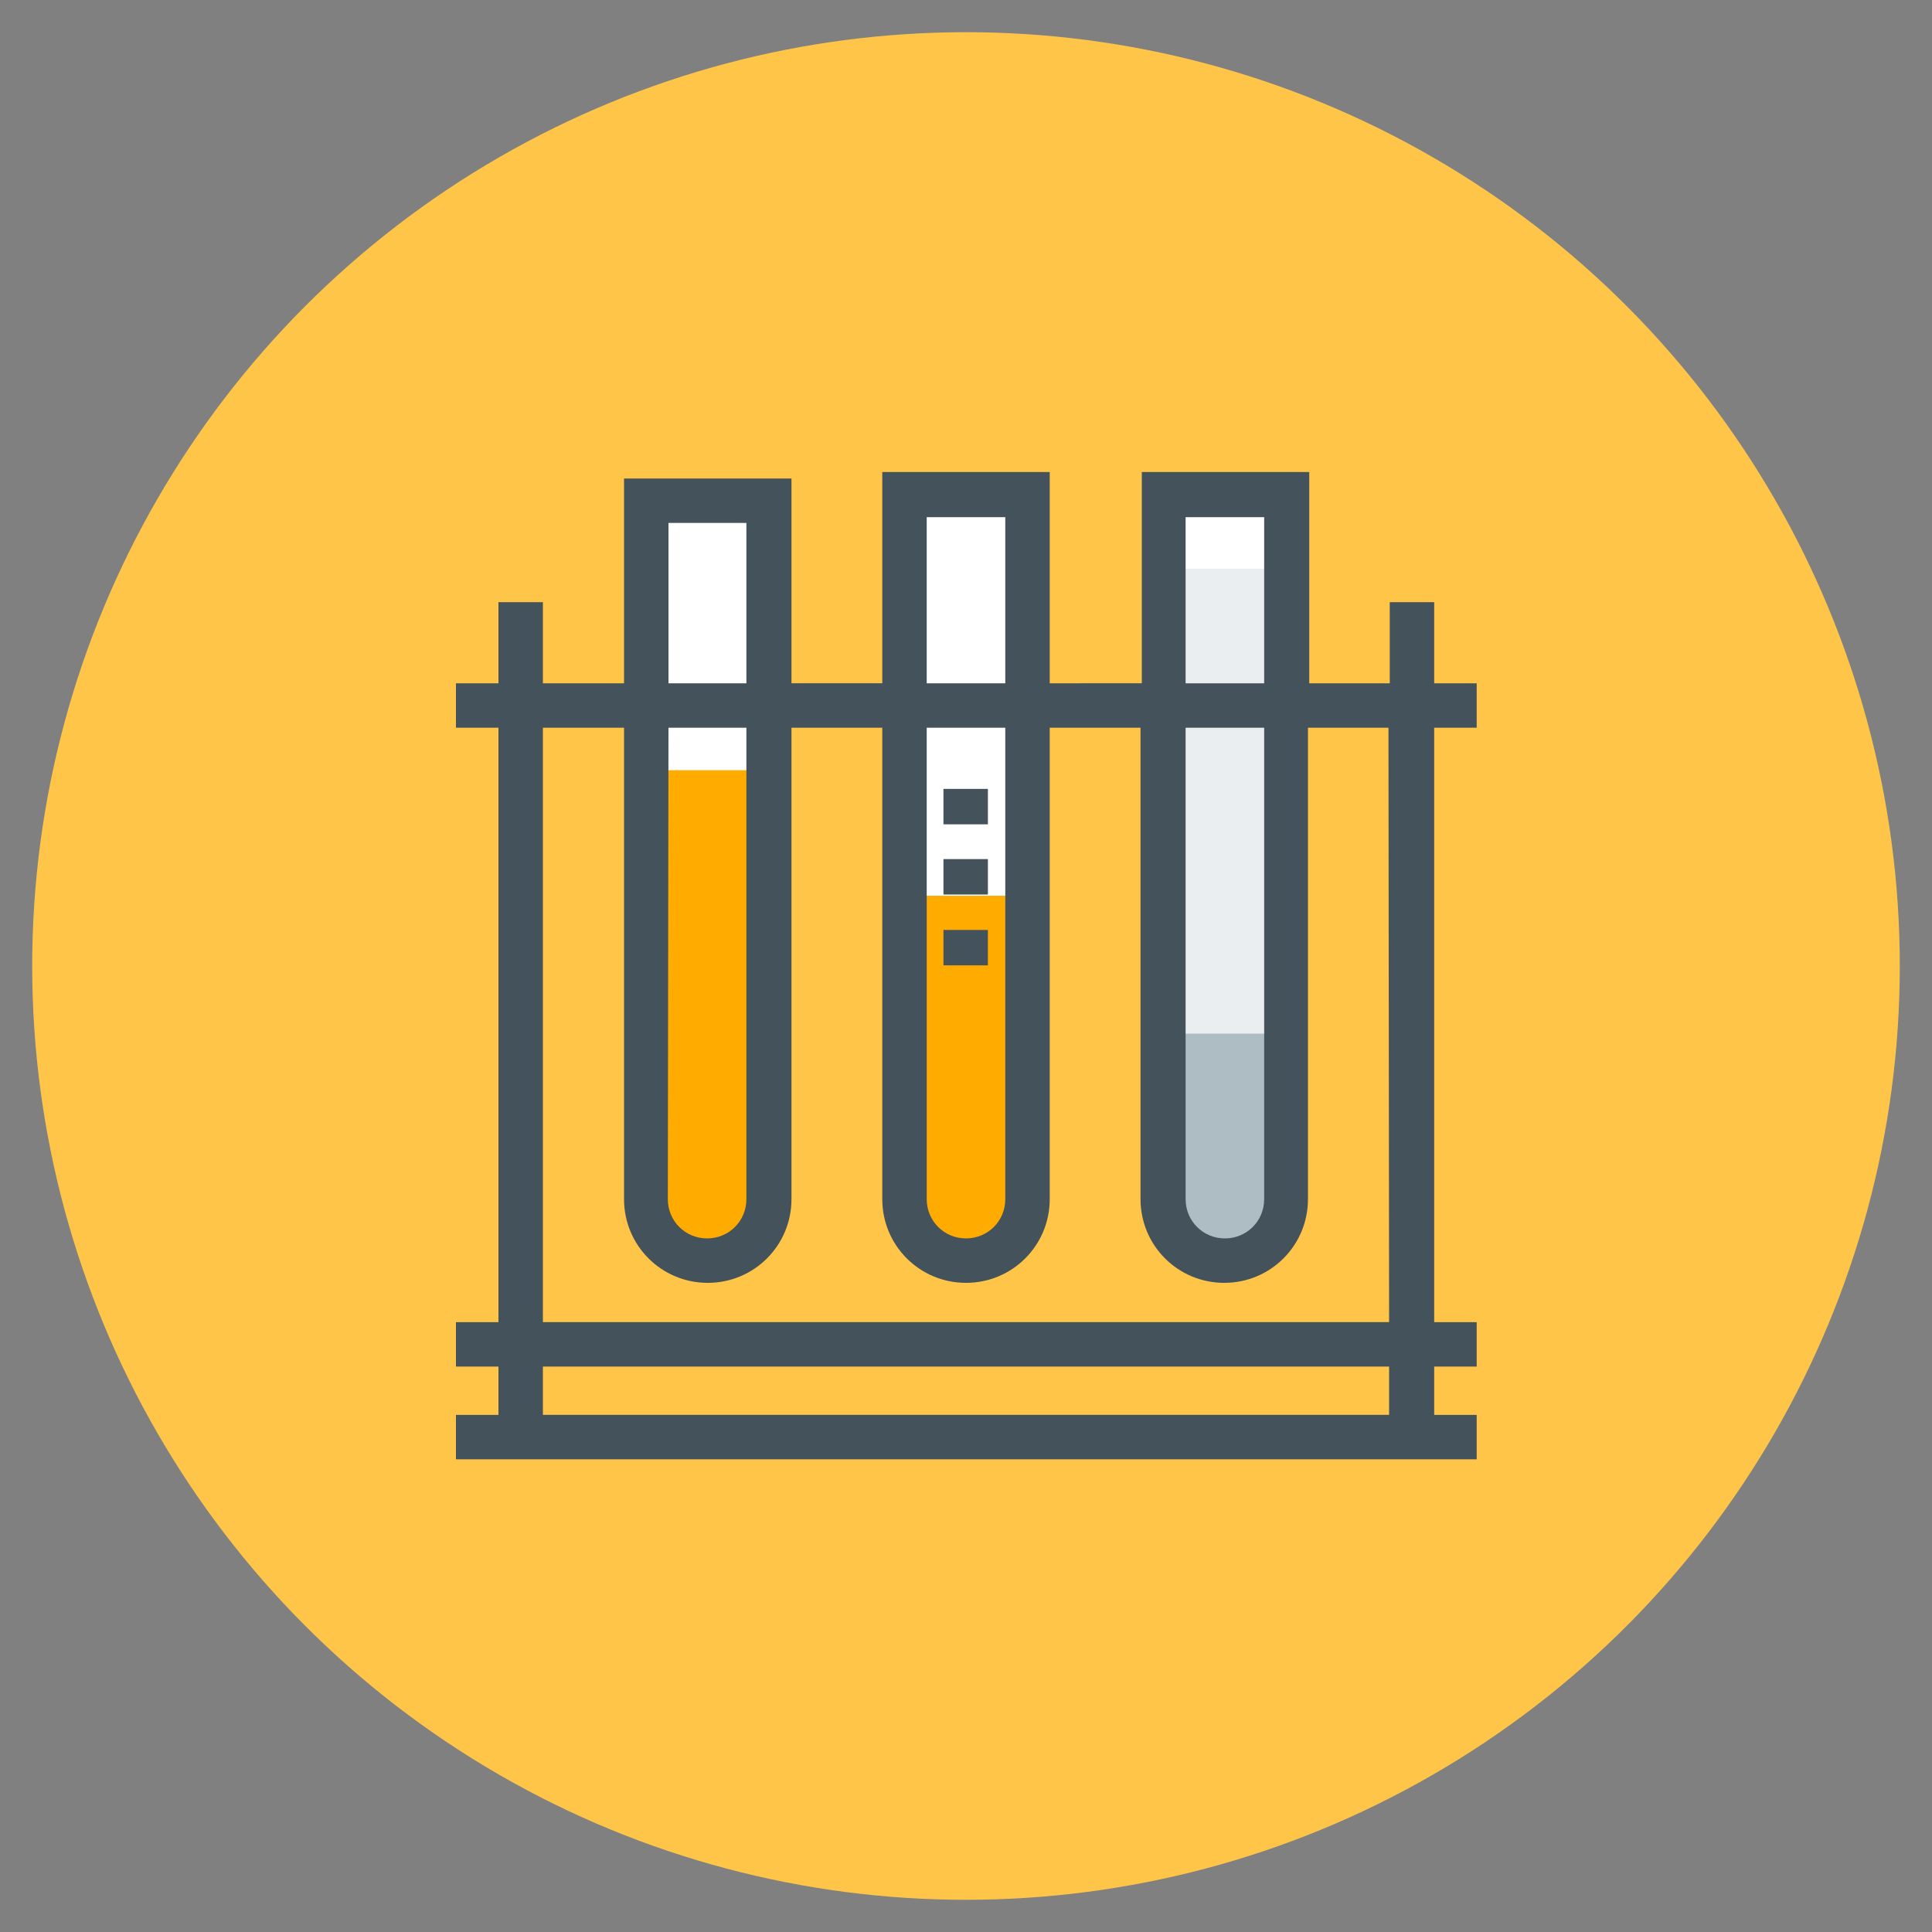<?xml version="1.0" encoding="utf-8"?>
<!-- Generator: Adobe Illustrator 19.0.0, SVG Export Plug-In . SVG Version: 6.00 Build 0)  -->
<svg version="1.1" id="Layer_1" xmlns="http://www.w3.org/2000/svg" xmlns:xlink="http://www.w3.org/1999/xlink" x="0px" y="0px"
	 viewBox="146 -43 300 300" style="enable-background:new 146 -43 300 300;" xml:space="preserve">
<rect x="146" y="-43" width="300" height="300" fill="#808080" stroke="none"/>
<style type="text/css">
	.st0{fill:#FEC549;}
	.st1{fill:#FFFFFF;}
	.st2{fill:#FFAB00;}
	.st3{fill:#AEBCC4;}
	.st4{fill:#EBEEF0;}
	.st5{fill:#43525B;}
</style>
<circle id="XMLID_21_" class="st0" cx="296" cy="107" r="145"/>
<g id="test-lab-tubes-test-lab-tubes">
	<g id="test-lab-tubes-fill">
		<g>
			<path id="XMLID_20_" class="st1" d="M246.3,143.2V31.8h19.1v111.4c0,5.3-4.3,9.6-9.5,9.6C250.6,152.8,246.3,148.5,246.3,143.2z"
				/>
			<path id="XMLID_19_" class="st2" d="M246.3,143.2V76.6h19.1v66.6c0,5.3-4.3,9.6-9.5,9.6C250.6,152.8,246.3,148.5,246.3,143.2z"/>
		</g>
		<g>
			<path id="XMLID_18_" class="st1" d="M286.4,143.2V31.8h19.1v111.4c0,5.3-4.3,9.6-9.5,9.6C290.7,152.8,286.4,148.5,286.4,143.2z"
				/>
			<path id="XMLID_17_" class="st3" d="M286.4,143.2V96.1h19.1v47.1c0,5.3-4.3,9.6-9.5,9.6C290.7,152.8,286.4,148.5,286.4,143.2z"/>
		</g>
		<g>
			<path id="XMLID_16_" class="st1" d="M326.6,143.2V31.8h19.1v111.4c0,5.3-4.3,9.6-9.5,9.6C330.9,152.8,326.6,148.5,326.6,143.2z"
				/>
			<path id="XMLID_15_" class="st4" d="M326.6,143.2V45.3h19.1v97.9c0,5.3-4.3,9.6-9.5,9.6C330.9,152.8,326.6,148.5,326.6,143.2z"/>
			<path id="XMLID_14_" class="st3" d="M326.6,143.2v-25.7h19.1v25.7c0,5.3-4.3,9.6-9.5,9.6C330.9,152.8,326.6,148.5,326.6,143.2z"
				/>
		</g>
		<path id="XMLID_13_" class="st2" d="M286.4,143.2V96.1h19.1v47.1c0,5.3-4.3,9.6-9.5,9.6C290.7,152.8,286.4,148.5,286.4,143.2z"/>
	</g>
	<g>
		<path class="st5" d="M375.3,70v-6.9h-6.6V50.5h-6.9v12.6h-12.5V30.3h-26v32.8H309V30.3h-26v32.8h-14.1V31.3h-26v31.8h-12.6V50.5
			h-6.9v12.6h-6.6V70h6.6v92.3h-6.6v6.9h6.6v7.5h-6.6v6.9h158.5v-6.9h-6.6v-7.5h6.6v-6.9h-6.6V70H375.3z M330.1,37.3h12.2v25.8
			h-12.2V37.3z M330.1,70h12.2v73.2c0,3.4-2.7,6.1-6.1,6.1c-3.4,0-6.1-2.7-6.1-6.1L330.1,70L330.1,70z M289.9,37.3h12.2v25.8h-12.2
			V37.3L289.9,37.3z M289.9,70h12.2v73.2c0,3.4-2.7,6.1-6.1,6.1c-3.4,0-6.1-2.7-6.1-6.1L289.9,70L289.9,70z M249.8,38.2h12.1v24.9
			h-12.1V38.2L249.8,38.2z M249.8,70h12.1v73.2c0,3.4-2.7,6.1-6.1,6.1s-6.1-2.7-6.1-6.1L249.8,70L249.8,70z M361.7,176.7H230.3v-7.5
			h131.4V176.7L361.7,176.7z M361.7,162.3H230.3V70h12.6v73.2c0,7.2,5.8,13,13,13c7.2,0,13-5.8,13-13V70H283v73.2
			c0,7.2,5.8,13,13,13s13-5.8,13-13V70h14.1v73.2c0,7.2,5.8,13,13,13s13-5.8,13-13V70h12.5L361.7,162.3L361.7,162.3z"/>
		<rect id="XMLID_3_" x="292.5" y="90.4" class="st5" width="6.9" height="5.5"/>
		<rect id="XMLID_2_" x="292.5" y="101.4" class="st5" width="6.9" height="5.5"/>
		<rect id="XMLID_1_" x="292.5" y="79.5" class="st5" width="6.9" height="5.5"/>
	</g>
</g>
</svg>
